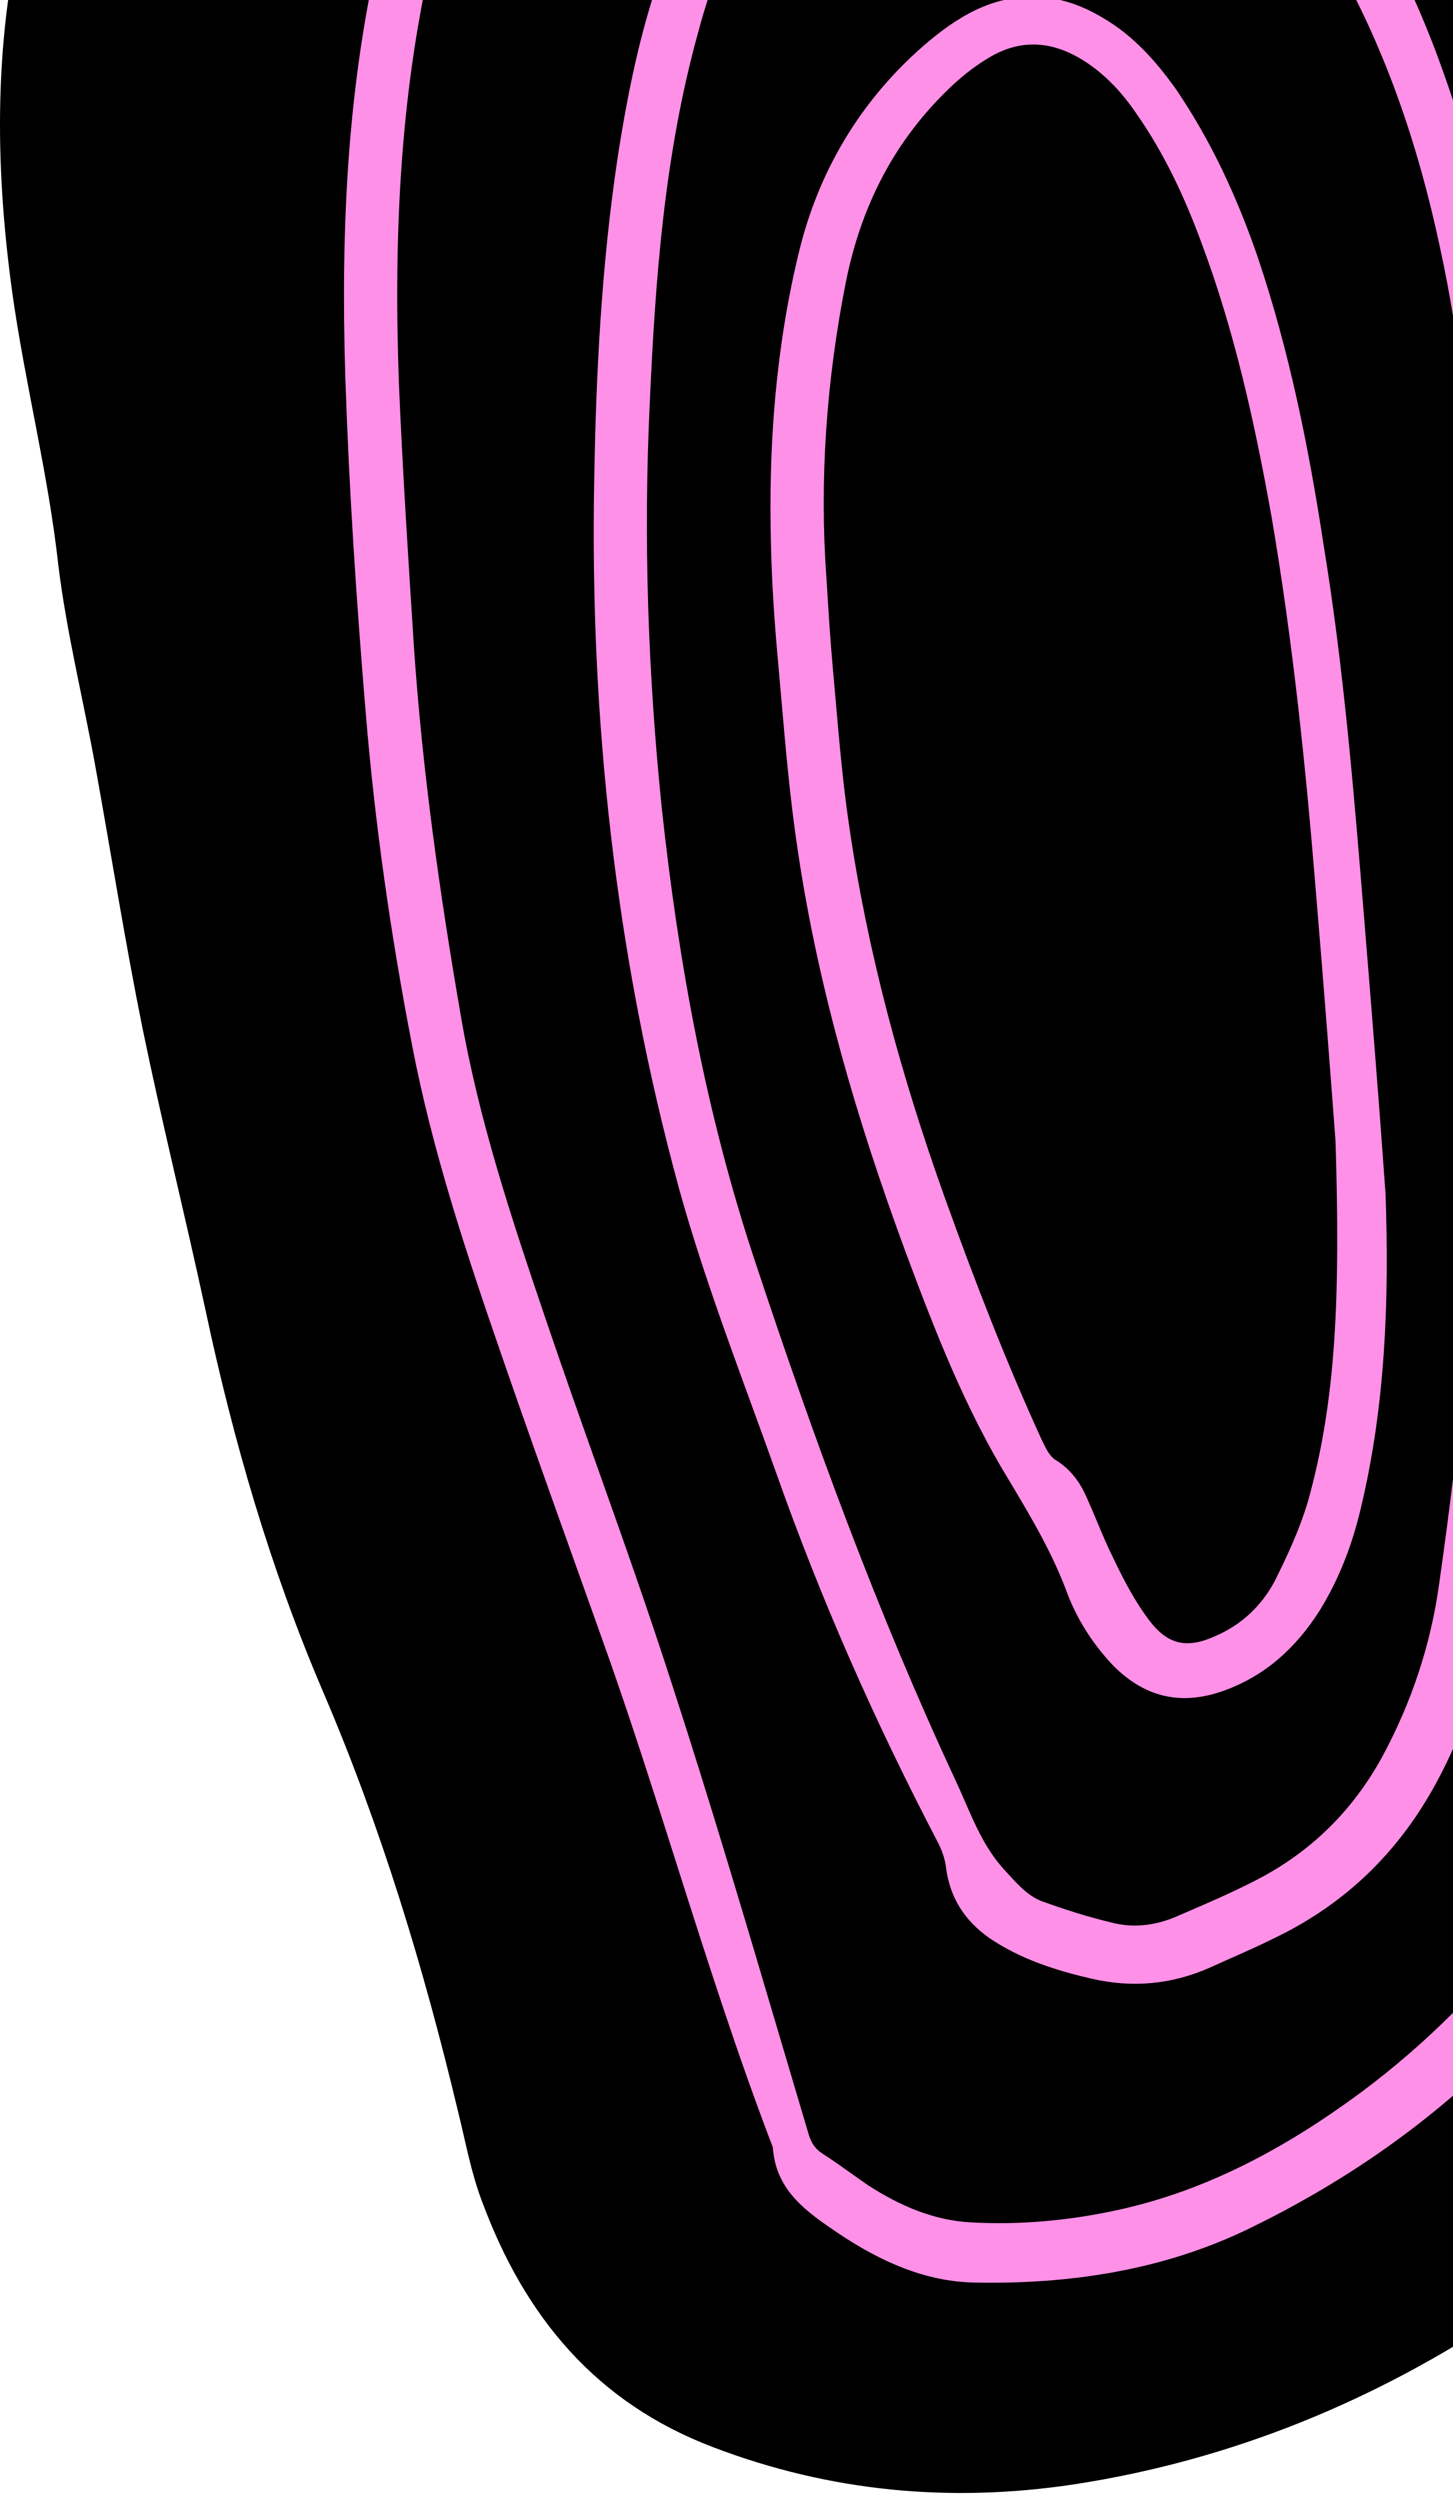 <svg width="157" height="270" viewBox="0 0 157 270" fill="none" xmlns="http://www.w3.org/2000/svg">
<path d="M235.11 115.395C235.01 127.795 233.61 141.995 230.11 155.995C223.81 181.395 212.21 203.795 194.11 222.795C184.61 232.795 174.41 241.995 162.91 249.695C148.61 259.295 133.01 265.695 116.01 268.295C102.71 270.295 89.71 269.095 77.109 264.295C64.409 259.495 56.709 250.195 52.109 237.795C50.91 234.695 50.309 231.295 49.51 228.095C45.809 212.595 41.209 197.395 34.91 182.695C29.209 169.395 25.209 155.595 22.209 141.495C20.009 131.295 17.509 121.295 15.409 111.095C13.509 101.695 12.009 92.195 10.309 82.796C9.01 75.596 7.21 68.395 6.31 61.096C5.21 51.096 2.71 41.495 1.31 31.495C-0.59 17.596 -0.69 3.795 2.81 -10.005C6.61 -24.904 14.11 -37.904 23.809 -49.804C39.609 -68.605 59.709 -80.105 83.71 -85.004C95.809 -87.504 108.01 -89.105 120.31 -89.805C127.11 -90.204 133.91 -90.605 140.71 -90.904C146.11 -91.204 151.41 -90.805 156.71 -89.605C165.51 -87.504 172.91 -82.904 179.01 -76.204C181.21 -73.704 183.41 -71.105 185.31 -68.305C192.01 -58.304 198.61 -48.304 205.01 -38.205C216.41 -20.204 223.01 -0.405 225.41 20.695C226.51 30.096 227.21 39.495 228.41 48.795C229.71 58.995 231.31 69.096 232.81 79.195C234.51 90.495 235.51 101.995 235.11 115.395Z" fill="black"/>
<path fill-rule="evenodd" clip-rule="evenodd" d="M197.738 96.405L197.737 96.411C197.424 105.568 197.112 114.709 196.71 123.896C196.11 138.096 193.71 151.996 190.71 165.896C188.31 176.896 184.71 187.496 179.61 197.496C169.61 216.896 154.51 231.196 134.91 240.696C125.61 245.196 115.51 246.696 105.31 246.496C99.91 246.396 95.11 244.196 90.61 241.196C87.21 238.896 83.81 236.596 83.51 231.896C79.643 221.819 76.36 211.502 73.077 201.186V201.185C70.756 193.893 68.436 186.602 65.91 179.396C64.61 175.729 63.299 172.062 61.987 168.396C59.365 161.062 56.743 153.729 54.21 146.396C50.41 135.396 46.71 124.296 44.51 112.796C42.21 100.896 40.51 88.996 39.51 76.896C38.51 64.896 37.71 52.796 37.31 40.696C36.81 24.596 37.51 8.596 41.41 -7.204C44.71 -20.804 51.01 -32.904 60.31 -43.404C66.81 -50.704 74.51 -56.304 83.41 -60.104C94.51 -64.804 106.21 -67.204 118.11 -68.004C133.81 -69.004 147.51 -63.904 159.51 -53.904C177.81 -38.504 189.11 -19.104 194.01 4.196C196.11 14.196 197.01 24.296 197.71 34.396C198.61 47.296 199.01 60.096 198.71 72.996C198.71 76.296 198.51 79.596 198.21 82.896C198.045 87.407 197.891 91.908 197.738 96.405ZM192.71 80.396H193.01V74.396C193.41 57.496 192.71 40.596 191.01 23.796C190.11 14.596 188.61 5.596 185.81 -3.204C180.01 -22.004 169.41 -37.604 154.21 -50.004C143.31 -58.904 130.81 -63.104 116.81 -62.104C108.01 -61.504 99.41 -59.704 91.01 -56.904C80.11 -53.304 70.81 -47.104 63.31 -38.304C55.41 -29.004 50.11 -18.404 47.11 -6.504C43.21 9.296 42.51 25.396 43.11 41.596C43.51 50.896 44.11 60.296 44.71 69.596C45.61 83.096 47.51 96.496 49.81 109.796C51.71 120.896 55.31 131.696 58.91 142.296C60.754 147.747 62.683 153.182 64.612 158.62L64.613 158.621C67.391 166.45 70.172 174.288 72.71 182.196C76.803 194.79 80.586 207.571 84.353 220.293L84.356 220.305C85.373 223.741 86.389 227.173 87.41 230.596C87.71 231.496 88.11 232.096 88.91 232.596C89.983 233.29 91.016 234.024 92.034 234.748C92.629 235.171 93.219 235.59 93.81 235.996C97.21 238.196 100.91 239.796 104.91 239.996C110.21 240.296 115.51 239.796 120.61 238.696C130.41 236.596 139.01 231.896 147.01 225.996C161.51 215.196 171.61 201.096 178.41 184.396C181.903 175.898 183.97 167.043 186.042 158.168C186.165 157.644 186.287 157.12 186.41 156.596C189.11 144.996 190.51 133.296 190.91 121.496C191.71 107.796 192.21 94.096 192.71 80.396ZM166.61 95.696C166.81 109.096 166.31 122.396 165.41 135.796C164.81 145.796 163.91 155.896 162.71 165.896C161.71 175.096 159.71 184.196 155.21 192.496C151.21 199.896 145.51 205.496 137.91 209.196C136.31 209.996 134.71 210.707 133.11 211.418C132.31 211.773 131.51 212.129 130.71 212.496C126.61 214.296 122.41 214.696 118.01 213.696C114.11 212.796 110.31 211.596 106.91 209.296C104.21 207.396 102.61 204.896 102.21 201.596C102.11 200.796 101.81 199.896 101.41 199.096C94.61 186.096 88.71 172.796 83.81 158.896C82.947 156.474 82.066 154.064 81.187 151.656L81.186 151.655C78.397 144.019 75.614 136.402 73.41 128.496C66.51 103.296 63.71 77.696 64.21 51.596C64.41 40.096 65.01 28.596 66.71 17.196C67.91 9.396 69.51 1.596 72.51 -5.804C74.11 -9.904 76.21 -13.804 78.71 -17.404C80.71 -20.204 82.91 -22.704 85.81 -24.504C94.21 -29.704 103.31 -33.004 113.21 -33.704C122.21 -34.304 129.81 -31.404 136.11 -24.904C145.11 -15.604 151.51 -4.704 155.81 7.396C160.11 19.296 162.61 31.596 163.41 44.196C164.465 57.156 165.179 70.06 165.895 82.992C166.129 87.223 166.363 91.456 166.61 95.696ZM160.277 77.938C160.008 71.653 159.677 63.955 159.31 56.296C158.81 46.396 157.71 36.496 155.61 26.796C153.21 15.496 149.51 4.596 143.61 -5.404C140.21 -11.204 136.21 -16.404 131.41 -21.104C128.01 -24.404 124.11 -27.004 119.31 -27.404C116.21 -27.704 113.11 -27.704 110.01 -27.304C103.81 -26.604 98.11 -24.304 92.51 -21.604C88.31 -19.604 85.01 -16.504 82.41 -12.604C79.11 -7.604 76.91 -2.104 75.41 3.596C71.81 16.596 70.81 29.996 70.21 43.496C69.51 58.096 70.01 72.696 71.51 87.296C73.31 103.996 76.31 120.396 81.61 136.296C87.91 155.296 94.81 174.196 103.31 192.396C103.65 193.121 103.969 193.857 104.289 194.594C105.381 197.107 106.477 199.631 108.41 201.796C108.591 201.991 108.768 202.186 108.943 202.379H108.944C110.028 203.572 111.047 204.693 112.51 205.296C115.01 206.196 117.51 206.996 120.01 207.596C122.61 208.296 125.11 207.896 127.51 206.796C130.31 205.596 133.11 204.396 135.81 202.996C141.61 199.996 146.11 195.596 149.31 189.796C152.51 183.896 154.61 177.596 155.51 170.996C156.71 162.596 157.71 154.196 158.51 145.796C160.11 128.396 160.91 111.196 160.71 87.796C160.594 85.318 160.447 81.91 160.277 77.938ZM147.01 162.996C149.71 151.796 150.11 140.396 149.71 128.896C149.01 118.996 148.21 109.096 147.41 99.296L147.386 99.002C146.294 85.598 145.194 72.098 143.01 58.795C141.41 48.295 139.31 37.895 135.91 27.796C133.71 21.395 130.91 15.296 127.11 9.695C124.91 6.595 122.41 3.795 119.11 1.895C114.11 -1.105 108.91 -1.105 103.91 1.895C101.91 3.095 100.11 4.595 98.41 6.195C92.41 11.896 88.41 18.895 86.41 26.895C83.81 37.395 83.01 48.196 83.31 58.995C83.41 63.295 83.71 67.596 84.11 71.895C84.208 72.996 84.304 74.097 84.4 75.197C84.887 80.794 85.374 86.38 86.21 91.896C88.41 106.696 92.61 120.996 97.81 135.096C101.01 143.696 104.31 152.196 109.11 159.996C111.51 163.996 113.81 167.896 115.41 172.296C116.51 175.096 118.21 177.696 120.31 179.896C123.61 183.196 127.41 184.196 131.91 182.696C136.61 181.096 140.01 177.996 142.61 173.896C144.71 170.496 146.11 166.796 147.01 162.996ZM142.21 96.596C143.11 107.296 143.91 117.896 144.31 123.296C144.81 139.896 144.41 151.196 141.31 162.196C140.41 165.196 139.11 167.995 137.71 170.796C136.31 173.396 134.21 175.396 131.51 176.596C128.31 178.096 126.21 177.696 124.11 174.896C122.61 172.896 121.41 170.596 120.31 168.296C119.65 166.976 119.098 165.656 118.546 164.336C118.178 163.456 117.81 162.576 117.41 161.696C116.71 160.096 115.71 158.696 114.11 157.696C113.468 157.329 113.078 156.541 112.709 155.796C112.676 155.729 112.643 155.662 112.61 155.596C108.71 147.096 105.31 138.296 102.11 129.396C97.41 116.296 93.71 102.796 91.71 88.895C91.07 84.496 90.686 80.096 90.302 75.696C90.206 74.596 90.11 73.496 90.01 72.395C89.71 69.096 89.51 65.895 89.31 62.596C88.51 51.795 89.31 40.995 91.41 30.395C93.01 22.495 96.41 15.595 102.21 9.895C103.61 8.495 105.21 7.195 106.91 6.195C110.11 4.295 113.31 4.395 116.51 6.195C119.11 7.695 121.11 9.795 122.81 12.296C125.81 16.596 128.01 21.296 129.81 26.195C133.41 35.795 135.61 45.795 137.41 55.895C139.71 69.395 141.11 82.996 142.21 96.596Z" fill="#FF90E7"/>
</svg>

